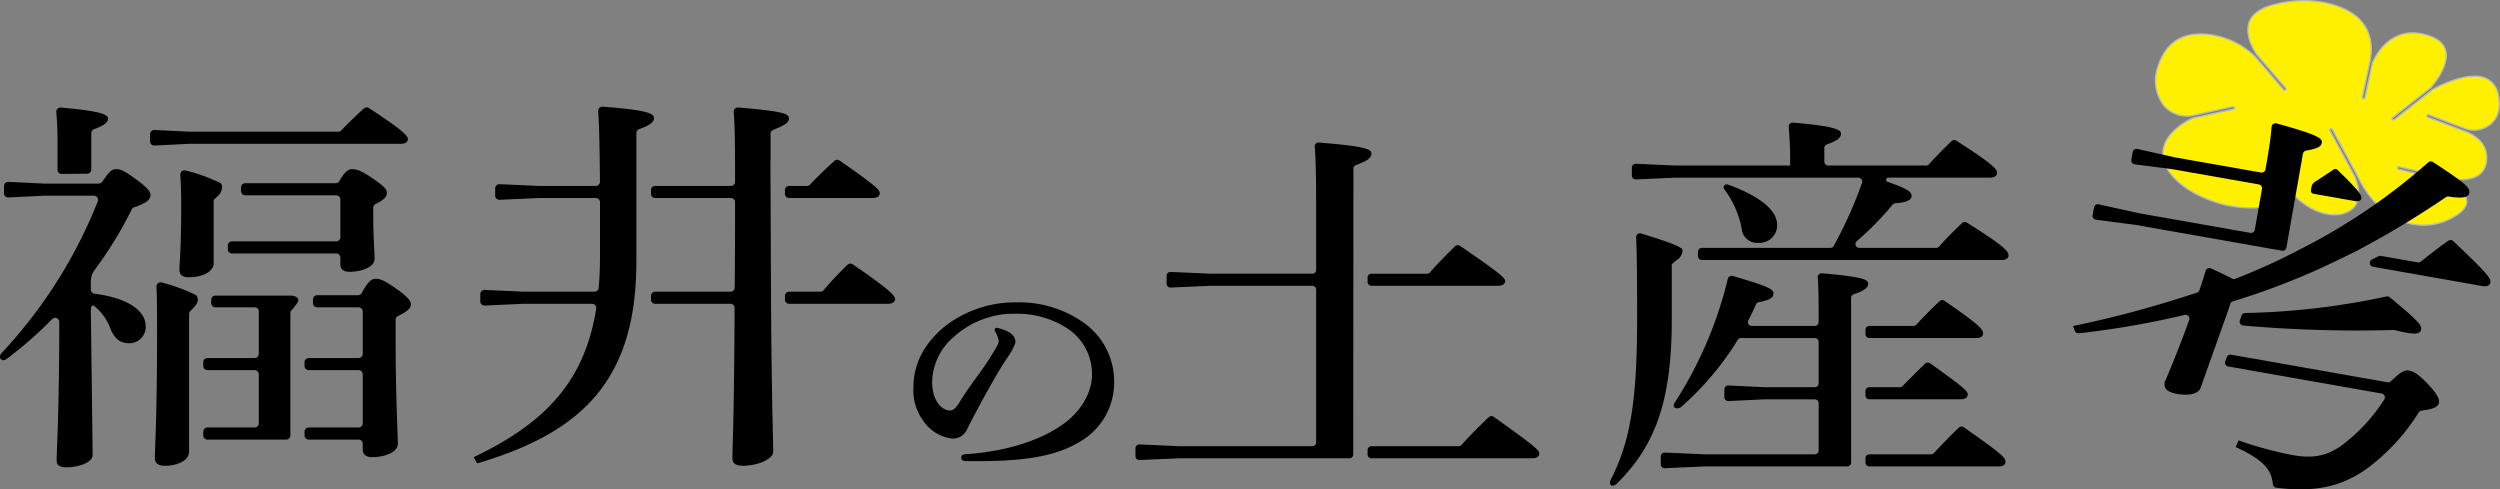 <svg xmlns="http://www.w3.org/2000/svg" width="409.267" height="80.113" viewBox="0 0 409.267 80.113"><rect x="0" y="0" width="409.267" height="80.113" fill="#808080" stroke="none"/><defs><style>.cls-1{fill:#fff000;stroke:#b9bdb7;stroke-linecap:round;stroke-linejoin:round;stroke-width:0.226px;}</style></defs><g id="レイヤー_2" data-name="レイヤー 2"><g id="レイヤー_1-2" data-name="レイヤー 1"><g id="logo"><path class="cls-1" d="M405.686,28.708a2.949,2.949,0,0,0,1.311-2.017,4.01,4.01,0,0,0-1.433-4.031,6.604,6.604,0,0,0-1.899-1.108q-.072-.024-.143-.05l-.001-0-.001-0L397.426,19.183a.218.218,0,1,1,.155-.407l6.088,2.316c.015.005.057.019.123.043a4.297,4.297,0,0,0,3.957-.834c.851-.723,1.761-2.111,1.266-4.611a3.659,3.659,0,0,0-2.012-2.851c-3.104-1.396-8.544,1.694-8.788,1.834l-6.244,4.91a.218.218,0,1,1-.269-.342l6.242-4.908c.201-.225,3.102-3.529,2.42-6.068-.302-1.127-1.284-1.959-2.919-2.474-6.421-2.024-8.932,4.184-9.095,4.61l-1.195,5.609a.218.218,0,0,1-.239.171l-.019-.003a.218.218,0,0,1-.168-.258l1.198-5.626 0-0,0-.001c.671-3.083.038-5.555-1.882-7.346C383.528.596,377.836-.866,371.824.883c-1.982.577-3.209,1.532-3.646,2.84-.788,2.357,1.232,5.14,1.308,5.243l4.692,5.449a.218.218,0,1,1-.33.284L369.156,9.251a13.129,13.129,0,0,0-7.604-3.598c-2.874-.354-6.633.243-8.221,5.099a6.758,6.758,0,0,0,.879,6.493,4.963,4.963,0,0,0,4.612,1.685l6.733-1.485a.218.218,0,0,1,.094.426l-6.722,1.483c-.339.152-5.673,2.616-4.735,6.788.952,4.235,8.328,8.134,14.891,7.874,2.291-.091,3.78-.641,4.426-1.634a2.401,2.401,0,0,0,.206-2.027l-.001-.006-.004-.008-1.938-6.007a.218.218,0,1,1,.415-.134l1.928,5.977c2.729,4.132,7.671,6.138,10.587,4.293,2.418-1.53,1.105-4.857.752-5.638q-.04-.084-.08-.168l-3.955-7.302a.218.218,0,0,1,.383-.207l3.958,7.308.001.002.001.002c.003.005.032.064.079.167,1.96,4.099,4.746,6.798,8.066,7.811a9.806,9.806,0,0,0,7.981-1.052c1.335-.8,1.985-1.642,1.932-2.504-.109-1.777-3.102-3.187-3.35-3.301l-7.81-1.874a.218.218,0,0,1,.102-.423l7.83,1.879 0,0,0,0C400.624,29.176,403.8,29.925,405.686,28.708Z"/><path d="M177.009,52.552a18.284,18.284,0,0,0-10.656-3.049,18.678,18.678,0,0,0-11.752,3.984c-3.361,2.801-5.065,6.143-5.065,9.932a8.386,8.386,0,0,0,1.61,5.467,6.699,6.699,0,0,0,4.656,2.908,2.536,2.536,0,0,0,2.524-1.532c.566-1.202,4.6-8.858,6.56-11.663l.132-.213a8.977,8.977,0,0,0,1.201-2.28c.164-1.571-1.974-2.213-2.902-2.416a.39.39,0,0,0-.432.119.364.364,0,0,0,.003.419,4.358,4.358,0,0,1,.606,1.6c.012.22-.047.425-.441,1.126a52.81,52.81,0,0,1-3.182,4.797c-.86,1.184-1.749,2.409-2.943,4.337-.489.75-.942,1.114-1.385,1.114-1.447,0-2.943-1.732-2.943-4.63a9.944,9.944,0,0,1,3.461-7.352,14.926,14.926,0,0,1,7.743-3.708,11.108,11.108,0,0,1,1.239-.134c.5-.009,1.053-.015,1.613-.015a14.891,14.891,0,0,1,7.729,2.189A8.879,8.879,0,0,1,178.766,61.38c0,2.818-1.733,5.85-4.523,7.913-3.692,2.744-9.427,4.577-15.73,5.029-.592.029-1.152.057-1.152.602,0,.565.622.565,1.121.565h1.989c7.638,0,12.613-.949,16.132-3.078a11.15,11.15,0,0,0,5.789-9.684A11.787,11.787,0,0,0,177.009,52.552Z"/><path d="M25.281,23.825l5.746-.284H65.629c.718,0,1.149-.319,1.149-.767,0-.56-.953-1.544-6.371-5.075a.698.698,0,0,0-.843.062c-1.292,1.169-2.531,2.382-3.716,3.597a.67.67,0,0,1-.481.202H31.027l-5.746-.284a.681.681,0,0,0-.715.68v1.188A.681.681,0,0,0,25.281,23.825Z"/><path d="M9.419,27.796a.681.681,0,0,0,.688.681l4.165-.043a.681.681,0,0,0,.674-.681V21.785a.69.69,0,0,1,.456-.642c1.839-.679,2.272-1.162,2.272-1.754,0-.675-1.389-1.232-7.724-1.783a.681.681,0,0,0-.736.741,55.95,55.95,0,0,1,.204,5.77Z"/><path d="M67.28,49.862c0-.511-.359-1.15-2.441-2.619-2.01-1.405-2.584-1.597-3.374-1.597-.676,0-1.225.453-2.245,2.319a.694.694,0,0,1-.601.364H51.917a.681.681,0,0,0-.681.681v.618a.681.681,0,0,0,.681.681H58.702a.681.681,0,0,1,.681.681v6.942a.681.681,0,0,1-.681.681H50.538a.681.681,0,0,0-.681.681v.618a.681.681,0,0,0,.681.681H58.702a.681.681,0,0,1,.681.681v8.029a.681.681,0,0,1-.681.681H50.538a.681.681,0,0,0-.681.681v.618a.681.681,0,0,0,.681.681H58.702a.681.681,0,0,1,.681.681v.98c0,.767.574,1.214,1.508,1.214,2.154,0,4.235-.83,4.235-2.172,0-1.725-.359-7.347-.359-17.441V52.341a.693.693,0,0,1,.401-.619C66.727,50.98,67.28,50.394,67.28,49.862Z"/><path d="M34.58,49.07v.558a.681.681,0,0,0,.681.681h6.427a.681.681,0,0,1,.681.681v6.942a.681.681,0,0,1-.681.681H33.955a.681.681,0,0,0-.681.681v.618a.681.681,0,0,0,.681.681h7.734a.681.681,0,0,1,.681.681v8.029a.681.681,0,0,1-.681.681H33.955a.681.681,0,0,0-.681.681v.618a.681.681,0,0,0,.681.681H46.857a.681.681,0,0,0,.681-.681V51.258a.671.671,0,0,1,.171-.451,8.717,8.717,0,0,0,1.049-1.383c.319-.607-.32-1.036-1.272-1.036H35.262A.681.681,0,0,0,34.58,49.07Z"/><path d="M1.02,58.806a63.393,63.393,0,0,0,7.512-6.562.681.681,0,0,1,1.173.473c-.027,15.819-.429,20.601-.429,22.7,0,.767.574,1.086,1.579,1.086,2.082,0,4.307-.831,4.307-1.981,0-1.661-.287-22.807-.287-23.702,0-.895.354-.889.524-.749a8.475,8.475,0,0,1,2.634,3.624c.717,1.789,1.651,2.491,3.087,2.491a2.666,2.666,0,0,0,2.728-2.811c0-2.407-2.746-4.575-8.369-5.296a.685.685,0,0,1-.605-.671v-1.339a3.202,3.202,0,0,1,.642-1.911,63.981,63.981,0,0,0,6.051-9.88.711.711,0,0,1,.413-.353c2.195-.726,2.657-1.342,2.657-2.016,0-.511-.287-1.022-2.369-2.556-1.938-1.405-2.513-1.661-3.231-1.661-.682,0-1.04.231-2.306,2.063a.694.694,0,0,1-.565.301l-1.221 0H7.265l-5.89-.285a.681.681,0,0,0-.714.68V31.642a.681.681,0,0,0,.714.68l5.89-.285h8.099a.689.689,0,0,1,.636.946A78.952,78.952,0,0,1,.158,57.912s-.356.531,0,.901C.514,59.183,1.02,58.806,1.02,58.806Z"/><path d="M27.007,76.247c2.225,0,3.948-.958,3.948-2.3V51.412a.681.681,0,0,1,.187-.469l.602-.633c.879-.905.651-1.557.475-1.833a.639.639,0,0,0-.216-.209,29.618,29.618,0,0,0-5.502-2.018.685.685,0,0,0-.885.68c.098,2.305.098,4.122.098,7.725,0,13.735-.359,18.463-.359,20.315C25.356,75.8,25.859,76.247,27.007,76.247Z"/><path d="M55.041,39.513H37.975a.681.681,0,0,0-.681.681v.618a.681.681,0,0,0,.681.681H55.041a.681.681,0,0,1,.681.681v1.108c0,.767.502,1.214,1.435,1.214,2.154,0,4.164-.83,4.164-2.108,0-1.086-.215-3.706-.215-6.453V33.999a.694.694,0,0,1,.392-.615c1.351-.666,1.833-1.149,1.833-1.793,0-.511-.215-.958-2.297-2.364-1.938-1.341-2.656-1.533-3.446-1.533-.534,0-1.191.441-2.03,1.938a.695.695,0,0,1-.599.361H40.143a.681.681,0,0,0-.681.681v.618a.681.681,0,0,0,.681.681H55.041a.681.681,0,0,1,.681.681v6.176A.681.681,0,0,1,55.041,39.513Z"/><path d="M30.884,45.39c2.369,0,4.092-.958,4.092-2.3V32.741l.79-.767c.686-.59.711-1.779.359-1.981A28.062,28.062,0,0,0,30.398,27.914a.684.684,0,0,0-.881.697c.097,1.465.146,2.811.146,5.28,0,6.836-.287,9.263-.287,10.222C29.376,44.943,29.807,45.39,30.884,45.39Z"/><path d="M129.181,32.419h13.695c.718,0,1.149-.319,1.149-.767,0-.499-.274-.998-6.576-5.368a.702.702,0,0,0-.866.06c-1.474,1.368-2.787,2.606-3.989,3.882a.67.67,0,0,1-.49.212h-2.923a.681.681,0,0,0-.681.681v.618A.681.681,0,0,0,129.181,32.419Z"/><path d="M103.752,49.732l.215-1.98c.144-1.661.215-3.386.215-5.239V21.783a.689.689,0,0,1,.457-.642c1.859-.679,2.415-1.167,2.415-1.819,0-.741-1.005-1.302-8.394-1.858a.683.683,0,0,0-.735.725c.119,1.665.231,4.179.293,11.554a.689.689,0,0,1-.681.696H88.246l-6.467-.288a.681.681,0,0,0-.712.681V32.026a.681.681,0,0,0,.712.681l6.467-.288h9.297a.681.681,0,0,1,.681.681v8.838c0,1.82-.057,3.538-.221,5.201a.685.685,0,0,1-.684.612H85.805l-6.467-.288a.681.681,0,0,0-.712.681V49.339a.681.681,0,0,0,.712.681l6.467-.288H96.924a.691.691,0,0,1,.679.795c-1.884,11.84-8.255,18.688-20.053,24.312l.574,1.022C93.702,71.261,101.814,63.915,103.752,49.732Z"/><path d="M139.608,43.278a.684.684,0,0,0-.86.058c-1.225,1.177-2.671,2.691-3.926,4.177a.672.672,0,0,1-.515.239h-5.125a.681.681,0,0,0-.681.681v.618a.681.681,0,0,0,.681.681h16.208c.718,0,1.149-.319,1.149-.767C146.537,48.466,145.989,47.662,139.608,43.278Z"/><path d="M129.165,19.386c0-.802-1.137-1.186-8.312-1.786a.683.683,0,0,0-.739.729c.165,2.184.222,4.643.222,10.449v.98a.681.681,0,0,1-.681.681H107.25a.681.681,0,0,0-.681.681v.618a.681.681,0,0,0,.681.681h12.403a.682.682,0,0,1,.682.682c-0,4.659-.003,9.318-.063,13.977a.684.684,0,0,1-.684.675H107.25a.681.681,0,0,0-.681.681v.618a.681.681,0,0,0,.681.681H119.579a.688.688,0,0,1,.681.692c-.076,18.198-.356,22.461-.356,24.606,0,.831.574,1.214,1.723,1.214,2.441,0,4.953-1.086,4.953-2.3,0-2.031-.2-6.083-.343-22.31l-.113-25.297h.026v-4.441a.691.691,0,0,1,.441-.637C128.6,20.469,129.165,19.983,129.165,19.386Z"/><path d="M214.835,73.044H193.064l-6.525-.29a.626.626,0,0,0-.654.626v1.309a.626.626,0,0,0,.654.626l6.525-.29h27.844a.626.626,0,0,0,.626-.626l.029-46.786a.636.636,0,0,1,.42-.59c2.018-.744,2.523-1.235,2.523-1.894,0-.743-1.145-1.185-8.591-1.793a.629.629,0,0,0-.681.668c.169,2.234.227,4.787.227,9.622V44.18a.626.626,0,0,1-.626.626H198.161l-6.525-.29a.626.626,0,0,0-.654.626v1.309a.626.626,0,0,0,.654.626l6.525-.29h16.674a.626.626,0,0,1,.626.626V72.417A.626.626,0,0,1,214.835,73.044Z"/><path d="M239.009,40.246a.634.634,0,0,0-.797.061c-1.406,1.373-2.893,2.875-4.12,4.289a.61.61,0,0,1-.465.211h-9.117a.626.626,0,0,0-.626.626v.727a.626.626,0,0,0,.626.626h20.744c.717,0,1.149-.319,1.149-.767C246.402,45.52,245.644,44.774,239.009,40.246Z"/><path d="M252.001,74.258c0-.501-.483-1.064-7.472-6.023a.628.628,0,0,0-.793.044c-1.44,1.355-3.113,3.022-4.475,4.559a.611.611,0,0,1-.462.207h-14.29a.626.626,0,0,0-.626.626v.728a.626.626,0,0,0,.626.626h26.343C251.571,75.025,252.001,74.705,252.001,74.258Z"/><path d="M378.726,31.718l6.827,1.204c.567.1.952-.092,1.014-.445.087-.491-.383-1.277-3.902-4.66a.518.518,0,0,0-.653-.061c-.806.562-2.283,1.519-3.039,2.006a1.289,1.289,0,0,0-.572.864l-.089.502A.51.51,0,0,0,378.726,31.718Z"/><path d="M377.532,24.658c1.952-.343,2.457-.69,2.56-1.276.128-.729-.586-1.304-7.406-3.18a.64.64,0,0,0-.806.561c-.156,1.803-.365,3.307-.843,6.017l-.167.947a.636.636,0,0,1-.736.516l-14.15-2.495-6.082-1.366a.636.636,0,0,0-.765.51l-.224,1.269a.636.636,0,0,0,.545.741l6.182.797,14.15,2.495a.636.636,0,0,1,.515.736l-1.177,6.676a.635.635,0,0,1-.736.516L350.072,34.89l-6.507-1.442a.636.636,0,0,0-.763.51l-.224,1.271a.636.636,0,0,0,.543.74l6.608.87,23.838,4.203a.635.635,0,0,0,.736-.515l.233-1.324-.002-0,1.398-7.928.002 0.0.344-1.951-.002-0.0.732-4.151A.644.644,0,0,1,377.532,24.658Z"/><path d="M324.647,54.572c0-.624-.479-1.309-6.317-5.327a.643.643,0,0,0-.803.054c-1.321,1.25-2.674,2.62-3.823,3.859a.621.621,0,0,1-.46.199h-7.218a.635.635,0,0,0-.635.635v.71a.635.635,0,0,0,.635.635H323.498C324.288,55.338,324.647,55.018,324.647,54.572Z"/><path d="M315.143,59.545c-1.393,1.351-2.534,2.483-3.662,3.648a.634.634,0,0,1-.455.193h-5a.635.635,0,0,0-.635.635v.71a.635.635,0,0,0,.635.635h14.96c.718,0,1.149-.319,1.149-.766,0-.562-.546-1.122-6.167-5.12A.654.654,0,0,0,315.143,59.545Z"/><path d="M263.76,79.452c.353.231.872-.221.872-.221,6.102-6.005,9.046-13.16,9.046-26.768V43.263l.79-.702c.768-.33,1.366-1.758.646-1.981-.803-.536-2.604-1.183-6.45-2.355a.635.635,0,0,0-.82.638c.109,2.096.163,4.869.163,13.216,0,13.417-1.077,20.188-4.379,26.577C263.627,78.656,263.406,79.221,263.76,79.452Z"/><path d="M287.471,49.831a.643.643,0,0,1,.468-.366c1.635-.308,2.393-.69,2.393-1.41,0-.74-.87-1.182-6.68-2.879a.631.631,0,0,0-.792.461A65.746,65.746,0,0,1,274.108,66.007s-.318.527.118.772a1.004,1.004,0,0,0,.959-.133,47.971,47.971,0,0,0,9.294-11.005.626.626,0,0,1,.535-.302h12.077a.635.635,0,0,1,.635.635v6.779a.635.635,0,0,1-.635.635h-8.195l-5.938-.286a.635.635,0,0,0-.666.635v1.285a.635.635,0,0,0,.666.635l5.938-.287h8.195a.635.635,0,0,1,.635.635v7.738a.635.635,0,0,1-.635.635H279.133l-6.587-.29a.635.635,0,0,0-.663.635v1.291a.635.635,0,0,0,.663.635L279.133,76.356h23.272a.635.635,0,0,0,.635-.635V74.376h-.002V65.368h.002V63.387h-.002V55.338h.002V53.357h-.002V48.773a.644.644,0,0,1,.446-.605c1.917-.639,2.354-1.175,2.354-1.71,0-.678-.736-1.118-7.569-1.723a.635.635,0,0,0-.693.674c.141,1.849.149,4.089.15,7.306a.641.641,0,0,1-.635.642H286.785a.632.632,0,0,1-.563-.925C286.654,51.594,287.078,50.727,287.471,49.831Z"/><path d="M287.915,39.756a2.884,2.884,0,0,0,3.015-2.939c0-3.276-5.192-5.582-8.086-6.613a.504.504,0,0,0-.564.789,15.334,15.334,0,0,1,2.835,6.399A2.56,2.56,0,0,0,287.915,39.756Z"/><path d="M328.308,75.59c0-.625-.344-1.129-6.816-5.639a.655.655,0,0,0-.816.054c-1.436,1.359-2.769,2.764-4.098,4.172a.634.634,0,0,1-.461.199H306.025a.635.635,0,0,0-.635.635v.709a.635.635,0,0,0,.635.635h21.206C327.949,76.356,328.308,76.037,328.308,75.59Z"/><path d="M328.81,41.794c0-.625-.549-1.432-6.817-5.351a.66.66,0,0,0-.799.083c-1.387,1.34-2.389,2.311-3.749,3.837a.649.649,0,0,1-.478.218H304.39a.634.634,0,0,1-.417-1.112,49.408,49.408,0,0,0,5.852-5.956.663.663,0,0,1,.457-.235c1.941-.149,2.662-.584,2.662-1.195,0-.6-.418-1.107-3.934-2.315a.353.353,0,0,1,.111-.688h16.672c.718,0,1.149-.319,1.149-.767,0-.624-.753-1.491-6.671-5.28a.661.661,0,0,0-.807.081c-1.387,1.348-2.433,2.403-3.673,3.773a.644.644,0,0,1-.473.213h-16.026a.635.635,0,0,1-.635-.635V24.237a.644.644,0,0,1,.44-.603c1.853-.638,2.288-1.177,2.288-1.772,0-.678-1.335-1.237-7.87-1.791a.64.64,0,0,0-.691.681c.124,1.697.234,3.137.234,5.263v1.086H274.323l-6.515-.29a.635.635,0,0,0-.664.635v1.291a.635.635,0,0,0,.664.635l6.515-.29H304.223a.639.639,0,0,1,.603.849c-.639,1.81-1.339,3.579-2.147,5.348-.739,1.673-1.603,3.347-2.476,4.969a.635.635,0,0,1-.561.334l-21.04-0a.635.635,0,0,0-.635.635v.71a.635.635,0,0,0,.635.635h49.059C328.451,42.561,328.81,42.241,328.81,41.794Z"/><path d="M401.614,39.473a.656.656,0,0,0-.818-.058c-1.691,1.198-2.993,2.204-4.473,3.405a.643.643,0,0,1-.513.135l-6.035-1.064a.635.635,0,0,0-.39.055l-1.079.529a.636.636,0,0,0,.17,1.196l17.951,3.165c.707.125,1.187-.115,1.275-.618C407.811,45.604,407.197,44.737,401.614,39.473Z"/><path d="M394.295,60.657c-.608-.107-1.213.142-2.88,1.748a.653.653,0,0,1-.558.176l-25.618-4.517a.635.635,0,0,0-.709.413l-.242.678a.636.636,0,0,0,.488.839l25.119,4.429a.64.64,0,0,1,.431.971,28.754,28.754,0,0,1-6.852,7.432c-2.509,1.828-4.774,2.272-8.168,1.673a61.121,61.121,0,0,1-8.835-2.401l-.482,1.082c4.474,2.063,5.85,3.636,6.092,6.072a.657.657,0,0,0,.56.593c6.875.872,11.143-.438,15.059-3.29a33.508,33.508,0,0,0,8.263-9.041.64.64,0,0,1,.447-.284c1.884-.269,2.729-.567,2.856-1.286.1-.566-.132-1.32-1.916-3.192C395.746,61.108,395.073,60.794,394.295,60.657Z"/><path d="M365.118,49.744a.628.628,0,0,1,.418-.404,117.865,117.865,0,0,0,17.066-6.702l3.031-1.476a152.222,152.222,0,0,0,14.798-8.893.647.647,0,0,1,.46-.096c2.354.386,3.222.092,3.34-.577.152-.86-.434-1.479-5.939-5.07a.638.638,0,0,0-.768.054,99.59,99.59,0,0,1-19.172,13.297l-3.125,1.617c-2.969,1.503-6.112,2.914-9.295,4.145a.629.629,0,0,1-.533-.035c-.85-.462-1.976-.982-3.433-1.671a.632.632,0,0,0-.88.387c-.311,1.039-.66,2.103-1.013,3.168a.642.642,0,0,1-.403.407,178.163,178.163,0,0,1-20.291,5.478l.268.763a.645.645,0,0,0,.68.424A144.452,144.452,0,0,0,357.64,51.556a.63.63,0,0,1,.745.824c-1.246,3.496-2.659,7.024-4.009,10.19-.189,1.07.441,1.635,2.067,1.921,1.593.281,3.321.145,3.788-.949l4.523-12.692Z"/><path d="M366.959,51.66l-.278.78a.64.64,0,0,0,.543.852,212.923,212.923,0,0,0,24.658.73.634.634,0,0,1,.17.019c3.278.826,4.157.719,4.311-.155.12-.68-.771-1.6-5.136-5.219a.636.636,0,0,0-.552-.132,120.016,120.016,0,0,1-23.143,2.705A.631.631,0,0,0,366.959,51.66Z"/></g></g></g></svg>